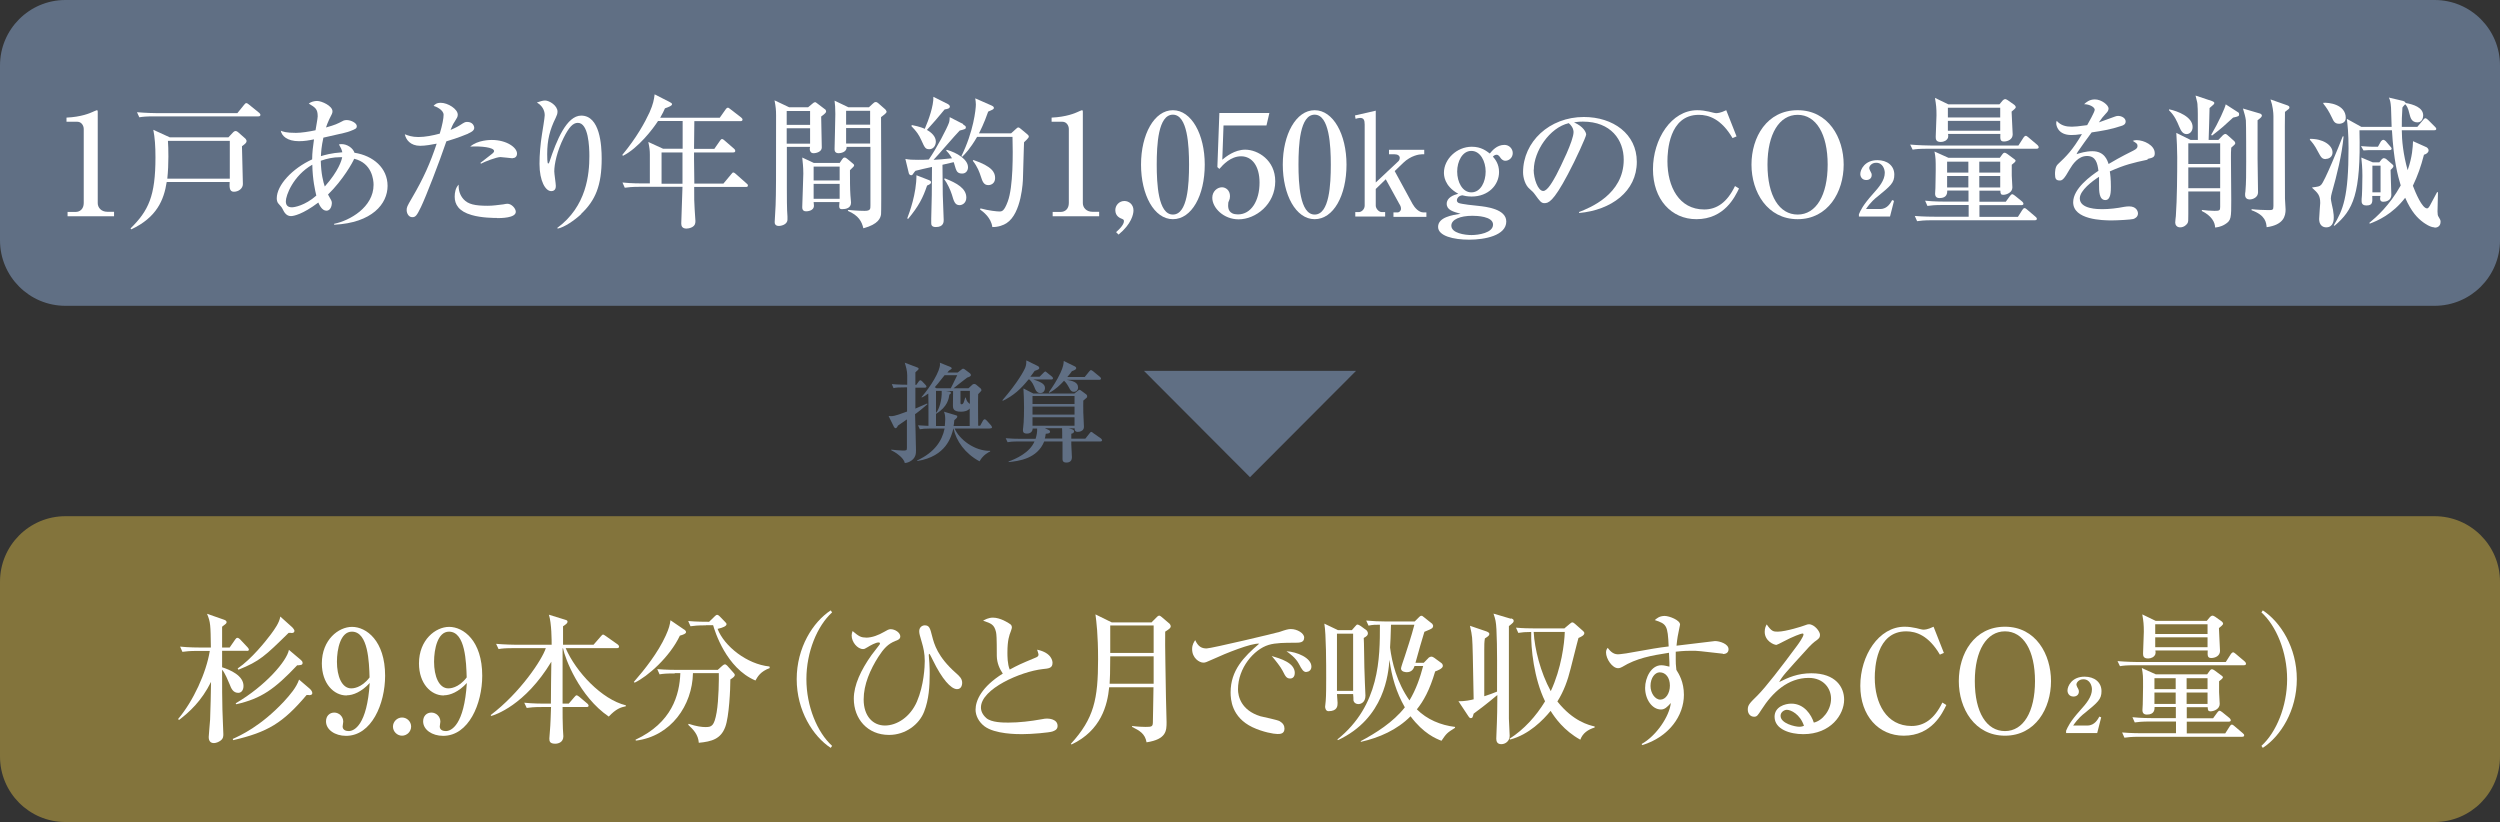<svg width="368" height="121" viewBox="0 0 368 121" fill="none" xmlns="http://www.w3.org/2000/svg">
<rect x="0" y="0" width="368" height="121" fill="#333333" stroke="none"/>
<g clip-path="url(#clip0_548_437)">
<path d="M199.611 54.59L184 70.245L168.389 54.59" fill="#606F84"/>
<path d="M134.698 60.897C134.72 61.85 134.834 65.503 134.834 66.274C134.834 66.728 134.834 67.499 133.859 67.976C133.565 68.112 133.316 68.157 133.18 68.157C133.066 67.363 131.662 66.478 131.186 66.274V66.183C131.548 66.229 132.455 66.32 132.862 66.32C133.429 66.32 133.497 66.32 133.497 65.934V61.736C133.293 61.873 132.364 62.508 132.183 62.644C132.047 62.916 131.956 63.03 131.82 63.03C131.73 63.03 131.639 62.916 131.594 62.848L130.801 61.237C130.959 61.237 131.05 61.26 131.208 61.26C131.73 61.26 132.772 60.852 133.52 60.579V57.017H133.248C132.273 57.017 131.911 57.04 131.526 57.131L131.276 56.541C132.296 56.632 133.497 56.632 133.542 56.632V55.225C133.542 54.59 133.361 53.977 133.18 53.387L134.97 54.068C135.106 54.113 135.219 54.158 135.219 54.272C135.219 54.34 135.219 54.385 135.06 54.521C134.924 54.635 134.834 54.703 134.743 54.816C134.743 55.27 134.743 55.406 134.743 56.654H134.879L135.219 56.178C135.219 56.178 135.355 55.974 135.468 55.974C135.581 55.974 135.717 56.11 135.763 56.155L136.216 56.632C136.216 56.632 136.374 56.813 136.374 56.881C136.374 57.04 136.238 57.063 136.125 57.063H134.743V60.148C135.015 60.012 136.216 59.513 136.465 59.4L136.533 59.49C135.672 60.239 135.241 60.579 134.743 60.942L134.698 60.897ZM145.664 63.075H140.521C141.178 64.641 143.421 66.41 145.754 66.365V66.456C145.505 66.569 144.69 66.978 144.191 67.908C142.061 66.773 140.747 64.913 140.362 63.075H140.339C140.045 64.232 139.32 67.182 135.015 67.862V67.772C137.507 66.615 138.663 64.958 139.048 63.075H137.122C136.148 63.075 135.785 63.12 135.4 63.189L135.128 62.599C135.377 62.599 135.876 62.667 136.669 62.689C136.669 62.326 136.669 61.283 136.669 60.557C136.669 60.148 136.669 58.31 136.646 57.925C136.17 58.288 135.967 58.379 135.695 58.515L135.649 58.447C137.077 56.813 138.368 54.612 138.368 53.636C138.368 53.546 138.368 53.5 138.346 53.387L139.909 54.022C139.909 54.022 140.09 54.113 140.09 54.204C140.09 54.294 140.045 54.34 139.773 54.499C139.682 54.567 139.637 54.59 139.456 54.839H140.974L141.518 54.408C141.699 54.272 141.699 54.272 141.767 54.272C141.88 54.272 142.039 54.385 142.061 54.408L142.809 54.975C142.809 54.975 142.922 55.134 142.922 55.179C142.922 55.406 142.673 55.474 142.356 55.588C142.039 55.815 140.657 56.926 140.362 57.153H142.56L143.149 56.609C143.149 56.609 143.285 56.518 143.421 56.518C143.511 56.518 143.602 56.563 143.67 56.609L144.35 57.176C144.35 57.176 144.463 57.312 144.463 57.426C144.463 57.494 144.463 57.539 144.372 57.607C144.327 57.698 144.033 57.947 143.987 58.016C143.942 59.309 143.987 61.373 143.987 62.667H144.282L144.69 61.918C144.69 61.918 144.826 61.714 144.939 61.714C145.052 61.714 145.188 61.85 145.233 61.895L145.868 62.599C145.868 62.599 146.026 62.825 146.026 62.871C146.026 63.03 145.89 63.052 145.777 63.052L145.664 63.075ZM139.048 55.225C138.074 56.45 137.847 56.745 137.598 56.995L137.847 57.153H139.954C140.067 56.972 140.135 56.79 140.906 55.225H139.025H139.048ZM142.764 60.103C142.469 60.511 141.88 60.602 141.45 60.602C140.317 60.602 140.271 60.103 140.271 59.694C140.271 59.331 140.294 58.038 140.294 57.562H139.229L139.796 57.653C139.796 57.653 139.977 57.721 139.977 57.811C139.977 57.947 139.864 58.016 139.75 58.084C139.66 58.673 139.501 59.876 137.779 60.92V62.712H139.071C139.071 62.576 139.139 62.213 139.139 61.736C139.139 61.078 139.048 60.874 138.957 60.602L140.702 61.124C140.86 61.169 140.906 61.192 140.906 61.305C140.906 61.419 140.906 61.487 140.475 61.85C140.453 62.258 140.407 62.44 140.362 62.712H142.741V60.126L142.764 60.103ZM137.779 57.539V60.784C138.232 60.307 138.685 58.832 138.617 57.539H137.779ZM142.764 57.539H141.382C141.382 58.038 141.382 58.832 141.382 59.331C141.382 59.422 141.404 59.513 141.54 59.513C141.586 59.513 141.721 59.513 141.835 59.286C141.88 59.195 142.016 58.764 142.084 58.515H142.152C142.311 59.082 142.401 59.15 142.764 59.468V57.539Z" fill="#606F84"/>
<path d="M153.027 55.452L153.594 54.884C153.594 54.884 153.798 54.68 153.843 54.68C153.934 54.68 154.002 54.748 154.138 54.862L154.84 55.429C154.84 55.429 154.999 55.565 154.999 55.678C154.999 55.837 154.863 55.86 154.749 55.86H152.099C153.503 56.291 153.82 56.654 153.82 57.131C153.82 57.267 153.752 57.857 153.141 57.857C152.597 57.857 152.416 57.403 152.212 56.858C152.144 56.722 151.94 56.223 151.532 55.86H151.396C150.218 57.312 149.198 58.22 147.635 58.991L147.544 58.923C149.81 56.314 150.762 54.544 150.943 54.045C151.079 53.659 151.079 53.296 151.079 53.047L152.824 53.909C152.824 53.909 152.982 54.045 152.982 54.158C152.982 54.34 152.846 54.408 152.302 54.59C152.008 55.021 151.872 55.179 151.668 55.452H152.982H153.027ZM159.847 58.016C160.006 58.129 160.029 58.265 160.029 58.31C160.029 58.401 160.029 58.492 159.938 58.56C159.87 58.628 159.53 58.923 159.462 58.968C159.462 59.4 159.439 59.989 159.462 60.715C159.462 61.033 159.553 62.667 159.553 62.758C159.553 63.007 159.53 63.189 159.304 63.37C159.032 63.574 158.669 63.574 158.624 63.574C158.375 63.574 158.148 63.438 158.193 63.052H157.332L157.808 63.189C157.808 63.189 158.103 63.279 158.103 63.483C158.103 63.71 157.921 63.801 157.695 63.847V64.573H159.757L160.391 63.779C160.527 63.597 160.572 63.574 160.64 63.574C160.708 63.574 160.799 63.642 160.935 63.756L162.068 64.55C162.068 64.55 162.226 64.709 162.226 64.799C162.226 64.958 162.068 64.981 161.977 64.981H157.695C157.695 65.14 157.695 65.14 157.695 65.412C157.695 65.684 157.785 67.023 157.785 67.318C157.785 68.067 157.151 68.089 156.97 68.089C156.403 68.089 156.403 67.726 156.403 67.522C156.403 67.159 156.403 65.367 156.403 64.981H153.707C152.688 67.522 149.991 67.862 148.473 68.021V67.931C149.47 67.567 151.555 66.683 152.28 64.981H150.037C148.904 64.981 148.609 65.049 148.315 65.094L148.043 64.504C148.791 64.573 149.561 64.595 150.331 64.595H152.438C152.597 64.073 152.688 63.642 152.665 63.075H152.008C152.008 63.393 151.804 63.824 151.17 63.824C150.83 63.824 150.58 63.733 150.58 63.347C150.58 63.234 150.58 63.098 150.603 63.03C150.739 62.168 150.739 60.126 150.739 59.989C150.739 59.241 150.694 57.584 150.648 57.176L152.099 57.925H158.148L158.669 57.516C158.805 57.426 158.805 57.38 158.896 57.38C158.964 57.38 158.986 57.38 159.168 57.516L159.87 58.038L159.847 58.016ZM151.985 59.468H158.171V58.288H151.985V59.468ZM158.171 59.853H151.985V61.033H158.171V59.853ZM158.171 61.419H151.985V62.667H158.171V61.419ZM153.843 63.052L154.342 63.279C154.342 63.279 154.568 63.37 154.568 63.529C154.568 63.801 154.274 63.824 153.934 63.847C153.888 64.21 153.843 64.391 153.798 64.55H156.358C156.358 63.597 156.358 63.461 156.335 63.03H153.843V63.052ZM156.925 55.883C157.876 56.064 158.692 56.246 158.692 57.04C158.692 57.403 158.42 57.675 158.08 57.675C157.672 57.675 157.514 57.358 157.378 57.085C157.287 56.926 157.015 56.382 156.63 56.042C156.086 56.632 155.384 57.335 154.432 57.834L154.387 57.743C154.953 56.949 155.633 55.905 156.109 54.862C156.517 53.977 156.562 53.546 156.585 53.137L158.261 53.954C158.261 53.954 158.42 54.068 158.42 54.181C158.42 54.363 158.239 54.476 157.785 54.635C157.627 54.862 157.446 55.111 157.106 55.497H159.666L160.346 54.657C160.482 54.499 160.527 54.476 160.595 54.476C160.663 54.476 160.754 54.544 160.89 54.635L161.909 55.474C161.909 55.474 162.068 55.611 162.068 55.724C162.068 55.883 161.909 55.905 161.818 55.905H156.947L156.925 55.883Z" fill="#606F84"/>
<path d="M358.371 0H9.629C4.311 0 0 4.317 0 9.643V35.372C0 40.698 4.311 45.015 9.629 45.015H358.371C363.689 45.015 368 40.698 368 35.372V9.643C368 4.317 363.689 0 358.371 0Z" fill="#606F84"/>
<path d="M358.371 75.985H9.629C4.311 75.985 0 80.302 0 85.628V111.357C0 116.683 4.311 121 9.629 121H358.371C363.689 121 368 116.683 368 111.357V85.628C368 80.302 363.689 75.985 358.371 75.985Z" fill="#83743C"/>
<path d="M9.924 31.197H11.125C11.782 31.197 12.326 30.743 12.326 29.881V18.991C12.326 18.491 11.986 17.924 11.397 17.924H9.788V17.311C11.963 17.221 13.3 16.631 13.594 16.495C13.685 16.449 14.206 16.222 14.252 16.222C14.365 16.222 14.387 16.313 14.387 16.427V29.904C14.387 30.539 14.886 31.174 15.792 31.174H16.789V31.832H9.947V31.174L9.924 31.197Z" fill="white"/>
<path d="M35.617 21.532C35.617 21.849 35.753 26.569 35.753 27.09C35.753 27.748 35.119 28.225 34.416 28.225C33.714 28.225 33.782 27.431 33.805 26.795H24.538C24.13 29.427 23.088 31.991 19.327 33.761L19.213 33.625C21.864 31.016 22.884 28.86 22.884 23.165C22.884 21.486 22.793 20.261 22.567 19.104L24.991 20.216H33.623L34.326 19.467C34.326 19.467 34.507 19.285 34.666 19.285C34.824 19.285 34.915 19.376 35.006 19.422L36.116 20.397C36.116 20.397 36.297 20.601 36.297 20.76C36.297 20.987 36.138 21.146 35.64 21.509L35.617 21.532ZM38.064 17.13H22.771C21.502 17.13 21.049 17.175 20.505 17.266L20.165 16.517C21.411 16.631 22.907 16.654 23.133 16.654H34.938L35.934 15.428C36.048 15.315 36.116 15.179 36.252 15.179C36.388 15.179 36.524 15.292 36.637 15.383L38.178 16.631C38.178 16.631 38.336 16.79 38.336 16.903C38.336 17.085 38.178 17.13 38.019 17.13H38.064ZM33.827 20.738H24.719C24.765 21.395 24.787 22.031 24.787 23.052C24.787 24.073 24.742 25.207 24.628 26.296H33.827V20.738Z" fill="white"/>
<path d="M49.189 33.103V32.944C51.455 32.49 54.989 30.516 54.989 27.204C54.989 26.478 54.763 24.005 52.135 23.369C51.953 23.846 50.503 26.478 48.283 28.633C48.781 29.518 48.849 29.586 48.849 29.904C48.849 30.199 48.691 31.016 48.056 31.016C47.399 31.016 47.014 30.176 46.855 29.813C44.544 31.56 43.208 31.81 42.822 31.81C42.143 31.81 41.825 31.22 41.644 30.857C41.463 30.494 41.44 30.471 40.987 29.972C40.806 29.79 40.738 29.45 40.738 29.201C40.738 27.249 43.026 24.799 45.949 23.46C45.949 22.507 46.085 21.441 46.221 20.511C45.451 20.669 44.816 20.783 44.001 20.783C42.256 20.783 41.463 19.989 41.327 19.24C41.667 19.376 42.075 19.558 43.57 19.558C44.34 19.558 45.519 19.376 46.447 19.172C46.493 18.832 46.765 17.425 46.765 17.13C46.765 16.041 46.425 15.837 45.451 15.247C45.79 14.975 46.289 14.861 46.674 14.861C47.354 14.861 48.94 15.587 48.94 16.381C48.94 16.654 48.872 16.767 48.464 17.561C48.26 17.97 48.056 18.559 47.988 18.764C49.37 18.378 49.665 18.219 50.413 17.833C50.548 17.743 50.752 17.674 51.047 17.674C51.659 17.674 52.52 18.106 52.52 18.559C52.52 18.922 52.338 18.991 51.523 19.308C51.115 19.467 50.752 19.558 47.603 20.261C47.309 21.6 47.263 22.439 47.24 22.984C47.784 22.825 48.713 22.53 50.39 22.416C50.299 21.985 50.141 21.69 49.891 21.259C50.095 21.214 50.209 21.214 50.299 21.214C51.092 21.214 51.953 21.781 52.18 22.485C54.944 22.916 57.051 24.731 57.051 27.363C57.051 29.995 54.785 32.808 49.189 33.08V33.103ZM45.949 24.254C43.139 25.888 42.075 28.769 42.075 29.632C42.075 30.267 42.414 30.516 42.981 30.516C43.321 30.516 44.884 30.267 46.561 28.792C46.38 28.021 46.017 26.478 45.972 24.254H45.949ZM50.027 23.142C49.076 23.142 48.169 23.324 47.218 23.664C47.263 25.57 47.58 26.796 47.807 27.453C49.846 25.162 50.299 23.574 50.367 23.142H50.027Z" fill="white"/>
<path d="M68.924 19.671C67.338 20.329 66.295 20.624 65.706 20.805C64.619 24.005 62.715 28.905 61.968 30.471C61.333 31.787 61.152 31.968 60.676 31.968C60.155 31.968 59.861 31.401 59.861 30.925C59.861 30.516 59.929 30.358 60.608 29.2C62.376 26.183 63.327 24.005 64.279 21.146C63.599 21.282 62.602 21.463 61.855 21.463C60.404 21.463 59.747 20.556 59.589 19.762C60.042 19.943 60.631 20.17 61.583 20.17C62.602 20.17 63.712 19.943 64.732 19.671C65.117 18.401 65.298 17.402 65.298 16.903C65.298 16.154 64.12 15.655 63.826 15.587C64.007 15.383 64.234 15.133 64.891 15.133C65.91 15.133 67.383 16.041 67.383 16.88C67.383 17.198 67.27 17.357 66.93 17.901C66.658 18.287 66.477 18.741 66.318 19.127C66.522 19.036 67.156 18.786 67.677 18.446C68.38 17.992 68.47 17.947 68.765 17.947C69.581 17.947 69.807 18.537 69.807 18.832C69.807 19.263 69.241 19.512 68.924 19.648V19.671ZM73.138 32.082C72.753 32.082 70.872 32.082 69.422 31.651C67.519 31.106 66.93 30.085 66.93 28.951C66.93 28.338 67.066 27.612 67.519 27.181C67.474 27.975 67.7 28.747 68.244 29.337C68.901 30.063 69.898 30.29 71.801 30.29C72.549 30.29 73.296 30.176 74.067 30.085C74.452 30.017 74.543 29.994 74.701 29.994C75.29 29.994 75.925 30.675 75.925 31.174C75.925 32.105 73.704 32.105 73.16 32.105L73.138 32.082ZM75.449 23.301C75.29 23.301 73.931 23.12 73.659 23.12C73.093 23.12 71.325 23.8 70.804 24.095L70.713 23.982C70.849 23.869 71.892 23.052 72.458 22.621C72.662 22.462 72.73 22.326 72.73 22.235C72.73 21.69 70.804 21.486 69.218 21.577C70.328 20.601 72.163 20.601 72.39 20.601C74.611 20.601 76.106 21.736 76.106 22.598C76.106 23.074 75.789 23.279 75.449 23.279V23.301Z" fill="white"/>
<path d="M85.577 31.492C84.512 32.49 83.039 33.466 82.11 33.648L82.019 33.557C86.37 30.38 86.755 25.593 86.755 22.984C86.755 21.554 86.619 18.083 85.055 18.083C84.331 18.083 83.741 18.741 82.971 20.284C81.997 22.235 81.589 24.163 81.589 25.23C81.589 25.57 81.816 27.022 81.816 27.34C81.816 27.544 81.816 28.134 81.136 28.134C80.297 28.134 79.414 26.659 79.414 24.118C79.414 22.779 79.55 21.191 79.776 19.785C79.844 19.353 80.184 17.311 80.184 16.948C80.184 16.721 80.139 15.723 79.029 15.088C79.436 14.952 79.89 14.793 80.23 14.793C80.864 14.793 82.065 15.542 82.065 16.427C82.065 16.744 81.974 16.971 81.793 17.357C80.932 19.104 80.547 20.601 80.547 22.711C80.547 22.961 80.547 24.073 80.683 24.073C80.796 24.073 80.819 23.937 80.864 23.869C81.929 20.624 83.424 17.017 85.554 17.017C88.318 17.017 88.567 21.373 88.567 23.347C88.567 27.317 87.638 29.518 85.531 31.492H85.577Z" fill="white"/>
<path d="M105.13 21.94L105.968 20.738C106.15 20.465 106.24 20.465 106.285 20.465C106.399 20.465 106.58 20.601 106.671 20.692L108.03 21.872C108.189 22.008 108.234 22.122 108.234 22.212C108.234 22.416 108.053 22.439 107.917 22.439H102.162C102.162 22.87 102.162 23.143 102.162 23.392C102.162 23.982 102.207 26.523 102.207 27.022H106.489L107.622 25.661C107.826 25.389 107.871 25.389 107.939 25.389C108.075 25.389 108.257 25.548 108.325 25.616L109.888 27C110.024 27.113 110.092 27.159 110.092 27.317C110.092 27.499 109.933 27.521 109.775 27.521H102.184C102.184 29.337 102.184 29.745 102.252 30.766C102.252 31.038 102.366 32.264 102.366 32.513C102.366 32.785 102.366 33.171 101.867 33.443C101.55 33.602 101.233 33.648 101.052 33.648C100.395 33.648 100.281 33.239 100.281 32.899C100.281 32.037 100.463 28.27 100.463 27.499H94.232C92.963 27.499 92.51 27.567 91.966 27.635L91.626 26.864C92.895 27 94.368 27 94.594 27H95.659C95.659 26.478 95.659 23.528 95.659 22.802C95.659 22.144 95.614 21.781 95.433 20.896L97.608 21.895H100.485V17.811H96.86C96.158 18.922 93.937 21.827 91.694 22.938L91.603 22.802C93.711 20.261 94.934 18.015 95.614 16.54C96.158 15.315 96.271 14.634 96.362 13.886L98.582 15.02C98.786 15.133 98.922 15.201 98.922 15.338C98.922 15.565 98.514 15.723 97.88 15.95C97.721 16.359 97.54 16.676 97.177 17.334H105.946L106.807 16.109C106.92 15.973 106.988 15.859 107.124 15.859C107.237 15.859 107.26 15.859 107.509 16.064L109.095 17.289C109.231 17.402 109.299 17.493 109.299 17.607C109.299 17.811 109.118 17.833 108.982 17.833H102.207C102.207 19.149 102.162 20.919 102.162 21.917H105.13V21.94ZM100.463 27.045C100.463 26.387 100.463 23.165 100.463 22.439H97.381V27.045H100.463Z" fill="white"/>
<path d="M121.488 16.109C121.488 16.109 121.602 16.245 121.602 16.427C121.602 16.653 120.967 17.084 120.877 17.153C120.877 17.811 120.967 20.987 120.967 21.713C120.967 22.326 120.197 22.553 119.744 22.553C119.359 22.553 119.2 22.235 119.2 21.985C119.2 21.849 119.2 21.758 119.245 21.622H115.824C115.824 23.619 115.824 25.956 115.824 27.635C115.824 28.61 115.824 30.97 115.915 31.878C115.915 32.105 115.915 32.263 115.915 32.309C115.915 33.126 114.85 33.262 114.669 33.262C114.034 33.262 114.034 32.831 114.034 32.672C114.034 32.309 114.17 30.607 114.17 30.199C114.238 28.179 114.238 27.045 114.238 16.971C114.238 16.177 114.193 15.746 114.012 14.77L116.164 15.791H118.951L119.631 15.224C119.767 15.088 119.88 15.043 119.993 15.043C120.084 15.043 120.174 15.133 120.242 15.179L121.466 16.109H121.488ZM115.802 18.378H119.245V16.336H115.802V18.378ZM115.802 21.146H119.245V18.877H115.802V21.146ZM123.573 24.027L123.958 23.46C124.071 23.301 124.139 23.188 124.343 23.188C124.479 23.188 124.638 23.324 124.728 23.392L125.544 24.073C125.68 24.186 125.725 24.232 125.725 24.345C125.725 24.481 125.589 24.595 125.114 25.048C125.114 26.364 125.114 27.816 125.182 28.747C125.182 28.905 125.272 29.677 125.272 29.813C125.272 30.652 124.502 30.789 123.935 30.789C123.618 30.789 123.528 30.652 123.528 30.312C123.528 30.199 123.573 29.881 123.573 29.745H119.767C119.767 29.904 119.812 30.131 119.812 30.267C119.812 31.106 118.724 31.106 118.656 31.106C118.09 31.106 118.09 30.652 118.09 30.471C118.09 29.972 118.248 26.342 118.248 25.57C118.248 24.504 118.158 23.937 118.09 23.188L119.789 23.982H123.573V24.027ZM119.767 24.526V26.569H123.596V24.526H119.767ZM119.767 27.068V29.268H123.596V27.068H119.767ZM127.878 15.814L128.467 15.269C128.648 15.088 128.761 15.02 128.92 15.02C129.056 15.02 129.124 15.088 129.237 15.156L130.325 16.109C130.325 16.109 130.506 16.336 130.506 16.449C130.506 16.563 130.393 16.676 130.212 16.835C129.985 17.017 129.872 17.107 129.69 17.243C129.69 18.537 129.758 30.993 129.69 31.537C129.622 32.059 129.328 33.012 127.085 33.602C126.858 32.626 126.405 31.719 124.796 31.038L124.864 30.902C126.269 31.038 127.085 31.038 127.266 31.038C128.127 31.038 128.127 30.766 128.127 30.244V21.622H124.615C124.683 22.416 123.709 22.553 123.46 22.553C122.848 22.553 122.848 22.122 122.848 21.917C122.848 21.69 122.961 17.606 122.961 16.79C122.961 15.814 122.916 15.383 122.848 14.816L124.887 15.791H127.923L127.878 15.814ZM124.547 16.313V18.355H128.082V16.313H124.547ZM124.547 18.854V21.123H128.082V18.854H124.547Z" fill="white"/>
<path d="M141.789 18.355C142.084 18.491 142.175 18.605 142.175 18.741C142.175 18.991 142.061 19.013 141.268 19.217C140.611 19.875 138.006 22.938 137.417 23.528C137.598 23.528 139.207 23.415 140.135 23.301C139.75 22.643 139.524 22.416 139.274 22.167L139.365 22.053C140.838 22.462 142.492 23.46 142.492 24.617C142.492 25.094 142.197 25.548 141.631 25.548C140.951 25.548 140.815 25.185 140.679 24.822C140.634 24.685 140.43 24.005 140.385 23.869L138.731 24.254C138.731 24.935 138.776 28.588 138.776 28.679C138.821 29.904 138.912 32.196 138.912 32.377C138.912 32.649 138.912 33.421 137.756 33.421C137.077 33.421 137.077 33.035 137.077 32.785C137.077 32.604 137.077 32.377 137.077 32.15C137.167 29.087 137.167 28.633 137.19 24.572C136.76 24.663 134.97 25.071 134.766 25.139C134.652 25.253 134.562 25.366 134.471 25.502C134.358 25.661 134.313 25.797 134.131 25.797C133.882 25.797 133.769 25.57 133.746 25.366L133.27 23.392C133.859 23.506 134.245 23.528 135.128 23.528C135.672 23.528 136.216 23.528 136.714 23.483C137.87 21.849 139.41 18.854 139.682 18.083C139.773 17.811 139.796 17.516 139.796 17.244L141.789 18.265V18.355ZM133.542 32.15C133.882 31.265 134.902 28.52 134.902 25.797L136.714 26.501C136.895 26.569 137.054 26.659 137.054 26.841C137.054 27.045 136.827 27.159 136.465 27.317C135.853 29.133 135.219 30.358 133.678 32.218L133.542 32.15ZM134.199 18.401C135.468 18.65 136.057 18.922 136.125 18.968C136.692 17.675 137.439 15.565 137.394 14.248L139.524 15.315C139.524 15.315 139.818 15.474 139.818 15.678C139.818 15.973 139.478 16.041 139.048 16.109C137.824 17.584 137.688 17.743 136.442 19.127C137.099 19.49 137.756 20.08 137.756 20.851C137.756 21.328 137.462 21.963 136.805 21.963C136.216 21.963 136.125 21.759 135.604 20.601C135.264 19.853 134.947 19.376 134.154 18.559L134.222 18.423L134.199 18.401ZM139.071 26.251C140.883 26.954 142.243 27.748 142.243 29.087C142.243 29.881 141.653 30.199 141.246 30.199C140.566 30.199 140.407 29.632 140.113 28.633C139.909 27.975 139.433 26.954 138.98 26.364L139.071 26.251ZM148.836 19.626L149.561 18.968C149.697 18.832 149.787 18.764 149.901 18.764C150.014 18.764 150.059 18.809 150.263 18.968L151.215 19.762C151.328 19.875 151.441 19.944 151.441 20.125C151.441 20.306 150.875 20.806 150.739 20.942C150.739 21.259 150.694 21.759 150.58 26.228C150.58 26.614 150.399 31.424 148.156 32.853C147.748 33.126 146.955 33.443 146.072 33.421C145.89 32.037 144.735 31.174 144.259 30.834L144.327 30.675C145.573 31.016 146.774 31.129 147.091 31.129C147.476 31.129 147.794 31.129 148.337 29.677C149.153 27.522 149.108 22.553 149.04 20.148H143.829C142.786 21.94 142.039 22.689 141.631 23.075L141.518 22.984C143.307 19.376 143.647 16.064 143.647 15.383C143.647 15.088 143.602 14.793 143.557 14.475L145.981 15.542C146.208 15.655 146.298 15.746 146.298 15.882C146.298 16.064 146.208 16.109 145.46 16.427C144.848 18.196 144.259 19.331 144.1 19.626H148.859H148.836ZM143.285 23.551C146.072 24.504 146.48 25.389 146.48 26.206C146.48 26.954 145.936 27.249 145.483 27.249C144.826 27.249 144.622 26.75 144.372 25.956C144.191 25.389 143.897 24.549 143.194 23.664L143.285 23.551Z" fill="white"/>
<path d="M154.931 31.197H156.132C156.789 31.197 157.332 30.743 157.332 29.881V18.991C157.332 18.491 156.992 17.924 156.403 17.924H154.795V17.311C156.97 17.221 158.307 16.631 158.601 16.495C158.692 16.449 159.213 16.222 159.258 16.222C159.372 16.222 159.394 16.313 159.394 16.427V29.904C159.394 30.539 159.893 31.174 160.799 31.174H161.796V31.832H154.953V31.174L154.931 31.197Z" fill="white"/>
<path d="M164.288 34.169C165.398 33.216 165.444 32.695 165.444 32.536C165.444 32.331 165.308 32.286 165.217 32.241C164.855 32.105 164.175 31.832 164.175 30.925C164.175 30.199 164.764 29.586 165.512 29.586C166.169 29.586 166.848 30.085 166.848 30.97C166.848 31.537 166.554 32.967 164.651 34.532L164.288 34.169Z" fill="white"/>
<path d="M177.339 24.232C177.339 28.792 175.413 32.264 172.649 32.264C169.885 32.264 167.959 28.679 167.959 24.232C167.959 19.785 169.907 16.222 172.649 16.222C175.39 16.222 177.339 19.785 177.339 24.232ZM170.27 24.232C170.27 27.022 170.474 31.583 172.649 31.583C174.824 31.583 175.028 27.159 175.028 24.232C175.028 21.486 174.824 16.88 172.649 16.88C170.474 16.88 170.27 21.327 170.27 24.232Z" fill="white"/>
<path d="M180.103 18.446L179.922 23.506C180.42 23.097 181.712 22.031 183.298 22.031C185.133 22.031 187.716 23.551 187.716 26.682C187.716 30.085 184.838 32.286 182.323 32.286C180.103 32.286 178.449 30.584 178.449 29.11C178.449 28.157 179.197 27.567 179.876 27.567C180.397 27.567 181.055 27.975 181.055 28.883C181.055 29.155 181.009 29.337 180.896 29.586C180.805 29.768 180.783 29.836 180.783 30.244C180.783 30.698 180.873 31.56 182.233 31.56C184.159 31.56 185.405 29.564 185.405 26.886C185.405 24.459 184.317 23.006 182.686 23.006C181.168 23.006 180.035 24.232 179.491 24.867L179.197 24.595L179.491 16.631H186.855L186.424 18.469H180.103V18.446Z" fill="white"/>
<path d="M198.206 24.232C198.206 28.792 196.28 32.264 193.516 32.264C190.752 32.264 188.826 28.679 188.826 24.232C188.826 19.785 190.775 16.222 193.516 16.222C196.258 16.222 198.206 19.785 198.206 24.232ZM191.137 24.232C191.137 27.022 191.341 31.583 193.516 31.583C195.691 31.583 195.895 27.159 195.895 24.232C195.895 21.486 195.691 16.88 193.516 16.88C191.341 16.88 191.137 21.327 191.137 24.232Z" fill="white"/>
<path d="M202.511 27.748V30.267C202.511 30.698 202.964 31.22 203.395 31.22H203.893V31.878H199.498V31.22H200.019C200.404 31.22 200.88 30.811 200.88 30.267V18.332C200.88 17.675 200.744 17.357 200.2 17.357C200.019 17.357 199.747 17.425 199.543 17.493L199.452 16.994L202.511 16.291V26.864L205.842 23.733C206 23.596 206.046 23.347 206.046 23.256C206.046 22.893 205.706 22.712 205.298 22.712H204.46V22.053H209.648V22.712H209.286C208.946 22.712 207.7 22.87 206.544 23.982L205.298 25.185L207.926 30.017C208.243 30.584 208.855 31.265 209.512 31.265H209.965V31.923H205.117V31.265H205.774C205.91 31.265 206.227 31.084 206.227 30.721C206.227 30.448 206.114 30.221 205.978 30.017L203.984 26.387L202.488 27.839L202.511 27.748Z" fill="white"/>
<path d="M214.451 29.473C214.451 29.654 214.542 29.79 214.723 29.881C215.086 30.04 217.08 30.267 217.669 30.312C218.688 30.426 221.724 30.743 221.724 32.604C221.724 34.669 218.575 35.281 216.264 35.281C213.953 35.281 211.687 34.736 211.687 33.398C211.687 31.968 213.794 31.651 214.995 31.469C213.862 31.152 212.956 30.902 212.956 29.995C212.956 29.087 213.953 28.701 214.655 28.52C212.548 27.363 212.548 25.752 212.548 25.411C212.548 23.46 214.406 21.6 216.649 21.6C218.054 21.6 218.802 22.235 219.3 22.598C219.64 22.19 220.32 21.327 221.453 21.327C222.155 21.327 222.676 21.895 222.676 22.53C222.676 23.233 222.11 23.664 221.588 23.664C221.203 23.664 220.954 23.369 220.841 23.188C220.728 23.029 220.569 22.779 220.297 22.779C220.252 22.779 220.002 22.779 219.753 23.052C220.093 23.438 220.66 24.141 220.66 25.321C220.66 27.227 219.096 28.928 216.627 28.928C215.969 28.928 215.516 28.815 215.244 28.747C214.61 28.837 214.451 29.291 214.451 29.495V29.473ZM216.74 31.764C214.927 31.764 213.636 32.309 213.636 33.216C213.636 34.328 215.63 34.6 216.604 34.6C217.623 34.6 219.776 34.283 219.776 33.058C219.776 31.832 217.352 31.764 216.74 31.764ZM214.497 25.253C214.497 26.795 215.267 28.316 216.581 28.316C217.963 28.316 218.688 26.75 218.688 25.253C218.688 23.755 217.918 22.212 216.581 22.212C215.244 22.212 214.497 23.778 214.497 25.253Z" fill="white"/>
<path d="M232.464 31.197C233.982 30.607 239.012 28.633 239.012 23.506C239.012 20.601 237.131 17.901 233.008 17.901C232.373 17.901 231.966 17.969 231.694 18.015C233.098 18.627 233.484 19.49 233.484 19.807C233.484 20.102 231.943 23.506 230.787 25.661C228.612 29.768 227.91 29.904 227.321 29.904C226.868 29.904 226.641 29.586 225.984 28.679C225.689 28.27 225.599 28.202 225.146 27.794C224.511 27.272 224.194 26.16 224.194 25.366C224.194 20.874 228.068 17.221 233.144 17.221C237.426 17.221 240.938 19.694 240.938 23.823C240.938 28.179 237.177 30.925 232.441 31.356V31.22L232.464 31.197ZM225.757 24.98C225.757 26.319 226.392 28.111 227.162 28.111C227.819 28.111 228.635 26.569 229.088 25.752C229.745 24.481 231.626 20.692 231.626 19.444C231.626 19.308 231.626 18.741 230.923 18.128C228.091 18.786 225.78 22.28 225.78 24.98H225.757Z" fill="white"/>
<path d="M255.031 20.329C253.377 17.516 251.541 16.903 250.069 16.903C245.651 16.903 245.447 22.348 245.447 23.732C245.447 27.476 247.146 30.834 250.862 30.834C252.674 30.834 254.215 29.836 255.393 27.385L255.982 27.748C255.393 28.951 253.852 32.264 249.706 32.264C246.013 32.264 243.317 29.337 243.317 24.912C243.317 20.488 246.013 16.222 249.842 16.222C250.454 16.222 251.02 16.313 251.541 16.427C252.199 16.585 252.402 16.654 252.629 16.654C252.765 16.654 253.218 16.654 254.102 16.222L255.62 20.079L255.031 20.329Z" fill="white"/>
<path d="M271.389 24.232C271.389 28.27 269.078 32.264 264.615 32.264C260.151 32.264 257.818 28.27 257.818 24.232C257.818 20.193 260.083 16.222 264.615 16.222C269.146 16.222 271.389 20.284 271.389 24.232ZM260.174 24.232C260.174 28.86 261.918 31.583 264.615 31.583C267.311 31.583 269.033 28.769 269.033 24.232C269.033 19.694 267.311 16.903 264.615 16.903C261.918 16.903 260.174 19.716 260.174 24.232Z" fill="white"/>
<path d="M278.232 31.878H273.632V31.538C273.882 30.97 274.176 30.244 275.694 28.543C276.6 27.544 277.439 26.546 277.439 25.434C277.439 24.958 277.167 23.959 276.17 23.959C275.513 23.959 275.15 24.436 275.15 24.754C275.15 24.867 275.241 25.026 275.286 25.139C275.49 25.48 275.513 25.593 275.513 25.775C275.513 26.206 275.196 26.501 274.72 26.501C274.063 26.501 273.836 25.979 273.836 25.616C273.836 24.958 274.493 23.574 276.351 23.574C277.801 23.574 278.843 24.39 278.843 25.706C278.843 26.909 278.322 27.34 276.351 28.951C276.057 29.178 275.4 29.7 274.675 30.766H276.782C277.847 30.766 278.322 29.813 278.526 29.45L278.798 29.564L278.209 31.878H278.232Z" fill="white"/>
<path d="M297.128 21.395L297.853 20.261C297.853 20.261 298.034 19.989 298.193 19.989C298.306 19.989 298.465 20.125 298.578 20.216L299.892 21.327C299.892 21.327 300.096 21.509 300.096 21.668C300.096 21.849 299.937 21.895 299.756 21.895H283.805C282.514 21.895 282.083 21.94 281.54 22.031L281.177 21.282C282.446 21.395 283.941 21.418 284.168 21.418H297.105L297.128 21.395ZM294.318 23.301L294.749 22.711C294.908 22.507 294.976 22.485 295.089 22.485C295.202 22.485 295.338 22.575 295.451 22.643L296.494 23.415C296.494 23.415 296.697 23.551 296.697 23.664C296.697 23.8 296.448 24.005 296.131 24.254C296.131 24.345 296.131 25.661 296.131 25.842C296.131 26.001 296.222 27.521 296.222 27.59C296.222 28.338 295.361 28.679 294.862 28.679C294.545 28.679 294.454 28.52 294.454 28.066H291.373V29.7H295.247L295.859 28.86C295.972 28.747 296.063 28.588 296.199 28.588C296.312 28.588 296.448 28.701 296.584 28.792L297.649 29.654C297.649 29.654 297.853 29.836 297.853 29.994C297.853 30.176 297.672 30.199 297.513 30.199H291.373V31.923H297.037L297.672 30.925C297.762 30.811 297.853 30.63 298.012 30.63C298.125 30.63 298.306 30.766 298.397 30.857L299.598 31.878C299.756 32.014 299.824 32.082 299.824 32.218C299.824 32.4 299.643 32.422 299.507 32.422H284.463C283.171 32.422 282.718 32.49 282.197 32.558L281.857 31.787C283.126 31.9 284.598 31.9 284.848 31.9H289.787V30.176H285.981C284.712 30.176 284.236 30.244 283.715 30.312L283.375 29.541C284.621 29.677 286.116 29.677 286.343 29.677H289.764V28.043H286.638C286.638 28.452 286.592 29.155 285.505 29.155C285.074 29.155 284.848 28.951 284.848 28.497C284.848 28.384 284.893 27.816 284.893 27.68C284.893 26.909 284.938 26.251 284.938 25.071C284.938 23.46 284.938 23.279 284.757 22.303L286.819 23.233H294.364L294.318 23.301ZM294.318 15.36L294.772 14.816C294.772 14.816 294.975 14.589 295.157 14.589C295.27 14.589 295.429 14.68 295.542 14.748L296.471 15.405C296.471 15.405 296.72 15.587 296.72 15.769C296.72 15.95 296.426 16.154 296.108 16.427C296.108 16.948 296.267 19.308 296.267 19.785C296.267 20.511 295.565 20.828 294.975 20.828C294.386 20.828 294.432 20.42 294.454 19.716H286.751C286.796 19.943 286.796 20.079 286.751 20.261C286.592 20.692 286.116 20.896 285.686 20.896C284.984 20.896 284.938 20.511 284.938 20.148C284.938 19.694 285.052 17.47 285.052 16.971C285.052 15.927 285.006 15.451 284.825 14.407L286.796 15.36H294.364H294.318ZM286.615 23.8V25.411H289.742V23.8H286.615ZM286.615 25.91V27.59H289.742V25.91H286.615ZM286.728 15.859V17.289H294.432V15.859H286.728ZM286.728 17.788V19.24H294.432V17.788H286.728ZM294.432 25.411V23.8H291.35V25.411H294.432ZM294.432 27.59V25.91H291.35V27.59H294.432Z" fill="white"/>
<path d="M316.115 23.506C314.008 23.959 312.807 24.232 310.564 25.23C310.632 25.593 310.722 26.41 310.722 27.499C310.722 28.157 310.722 29.45 309.907 29.45C308.978 29.45 308.978 28.111 308.978 27.204C308.978 26.387 308.978 26.296 308.978 26.024C308.049 26.614 306.146 28.021 306.146 29.201C306.146 30.789 308.864 30.789 309.454 30.789C310.473 30.789 311.651 30.653 312.671 30.448C312.965 30.403 313.169 30.38 313.419 30.38C314.438 30.38 314.71 31.061 314.71 31.424C314.71 31.969 314.189 32.196 314.008 32.241C313.69 32.332 311.697 32.445 310.836 32.445C309.499 32.445 305.171 32.354 305.171 29.768C305.171 27.726 307.845 25.843 308.887 25.139C308.751 24.027 308.502 22.961 307.21 22.961C305.919 22.961 305.103 24.164 304.673 24.89C303.812 26.433 303.54 26.569 303.2 26.569C302.656 26.569 302.498 26.319 302.498 25.638C302.498 25.343 302.498 24.549 302.928 24.164C304.174 22.984 305.035 22.167 306.463 19.739C305.647 19.853 305.33 19.875 304.899 19.875C302.928 19.875 302.679 18.469 302.679 18.174C302.679 18.038 302.679 17.947 302.747 17.788C303.381 18.491 304.129 18.65 304.967 18.65C305.398 18.65 305.874 18.605 307.233 18.423C307.46 18.015 308.343 16.472 308.343 16.154C308.343 15.769 307.573 15.338 306.78 15.338C307.074 15.065 307.55 14.634 308.366 14.634C309.34 14.634 310.382 15.474 310.382 15.973C310.382 16.291 310.179 16.517 309.975 16.722C309.476 17.266 309.431 17.334 308.955 18.015C309.748 17.72 311.153 17.221 311.334 17.153C311.515 17.085 311.651 17.062 311.787 17.062C312.308 17.062 312.897 17.38 312.897 17.879C312.897 18.265 312.603 18.446 312.263 18.537C310.722 19.059 309.295 19.285 307.89 19.49C307.55 19.944 306.032 22.031 305.828 22.371C305.76 22.485 305.692 22.643 305.67 22.689C306.214 22.53 307.007 22.258 308.003 22.258C309.771 22.258 310.201 23.574 310.382 24.141C310.904 23.823 312.195 23.075 314.03 22.167C314.529 21.917 314.642 21.736 314.642 21.486C314.642 21.169 314.529 21.101 313.94 20.738C314.121 20.669 314.28 20.624 314.483 20.624C315.571 20.624 317.18 21.373 317.18 22.553C317.18 23.097 316.976 23.211 316.137 23.392L316.115 23.506Z" fill="white"/>
<path d="M321.87 19.739C321.303 19.739 321.031 19.24 320.782 18.65C320.442 17.833 320.08 16.994 319.287 16.245V16.086C320.578 16.358 322.753 17.198 322.753 18.695C322.753 19.353 322.323 19.739 321.847 19.739H321.87ZM328.44 21.713C328.395 22.189 328.395 22.711 328.395 23.188C328.395 24.095 328.44 28.474 328.44 29.473C328.44 32.082 328.44 32.445 327.534 33.012C326.877 33.42 326.288 33.466 326.061 33.489C326.061 32.717 325.518 31.742 324.113 31.061V30.902C324.589 30.97 325.45 31.038 325.993 31.038C326.718 31.038 326.809 30.97 326.809 30.471V28.179H322.119V31.515C322.119 32.513 322.119 32.626 322.006 32.853C321.892 33.035 321.53 33.466 320.918 33.466C320.397 33.466 320.193 33.08 320.193 32.763C320.193 32.604 320.261 31.968 320.284 31.81C320.465 29.291 320.488 25.684 320.488 23.12C320.488 22.099 320.42 20.488 320.352 19.558L322.459 20.601H323.524C323.524 16.563 323.524 16.109 323.478 15.632C323.478 15.156 323.433 15.065 323.184 14.067L325.631 14.884C325.812 14.952 325.948 15.043 325.948 15.156C325.948 15.315 325.857 15.383 325.246 15.905C325.246 16.563 325.132 19.853 325.11 20.601H326.537L327.194 19.921C327.194 19.921 327.421 19.716 327.557 19.716C327.693 19.716 327.783 19.807 327.874 19.875L328.893 20.783C328.893 20.783 329.029 20.942 329.029 21.078C329.029 21.214 328.961 21.282 328.44 21.736V21.713ZM326.809 21.101H322.119C322.119 21.577 322.119 23.687 322.119 24.141H326.809V21.101ZM326.809 24.64H322.119V27.703H326.809V24.64ZM328.712 17.311C327.307 18.605 327.149 18.764 325.631 19.943L325.472 19.875C326.582 17.992 327.534 15.882 327.625 15.36L329.46 16.54C329.596 16.608 329.596 16.744 329.596 16.835C329.596 17.107 329.505 17.13 328.712 17.311ZM332.315 17.72C332.315 18.627 332.315 22.575 332.315 23.392C332.315 24.163 332.383 27.612 332.383 28.316C332.383 29.019 331.68 29.359 331.137 29.359C330.842 29.359 330.479 29.2 330.479 28.701C330.479 28.61 330.479 28.293 330.525 28.179C330.638 26.954 330.638 25.525 330.638 23.755C330.638 23.256 330.638 18.242 330.593 17.72C330.525 17.198 330.412 16.79 330.162 15.973L332.7 16.721C332.7 16.721 332.949 16.812 332.949 17.017C332.949 17.198 332.745 17.38 332.315 17.697V17.72ZM336.348 16.472C336.302 17.448 336.348 27.09 336.348 29.246C336.348 29.495 336.438 30.63 336.438 30.834C336.438 31.81 336.144 33.103 333.651 33.443C333.584 32.785 333.516 31.696 331.431 30.947V30.789C332.133 30.879 333.425 30.925 333.855 30.925C334.535 30.925 334.648 30.925 334.648 30.335V17.084C334.648 16.608 334.558 15.587 334.218 14.634L336.733 15.519C336.846 15.564 337.005 15.632 337.005 15.814C337.005 15.995 336.937 16.018 336.348 16.472Z" fill="white"/>
<path d="M342.352 23.415C341.785 23.415 341.65 23.143 341.219 22.349C340.698 21.328 340.358 20.965 340.018 20.579V20.443C341.899 20.397 343.349 21.35 343.349 22.439C343.349 23.029 342.896 23.392 342.352 23.392V23.415ZM343.236 28.429C343.168 28.679 343.1 28.974 343.1 29.223C343.1 29.496 343.372 30.653 343.417 30.88C343.53 31.606 343.53 31.787 343.53 32.037C343.53 32.286 343.53 33.466 342.42 33.466C341.831 33.466 341.378 33.058 341.378 32.241C341.378 31.855 341.536 29.995 341.536 29.881C341.536 28.724 341.174 28.407 340.358 27.658V27.59C341.219 27.476 341.446 27.454 341.672 27.204C342.193 26.705 344.3 21.509 344.844 20.08H344.98C344.708 22.916 344.006 25.684 343.236 28.429ZM344.323 18.219C343.666 18.219 343.507 17.834 343.281 17.357C342.782 16.313 342.488 15.882 341.989 15.247V15.133C342.737 15.065 345.297 15.338 345.297 17.357C345.297 18.174 344.436 18.219 344.346 18.219H344.323ZM358.348 33.466C357.736 33.466 356.943 32.899 356.717 32.74C355.856 32.105 354.972 31.22 354.043 29.11C352.14 31.583 349.965 32.49 348.832 32.922L348.764 32.808C349.783 31.969 351.732 30.267 353.386 27.295C352.956 25.888 352.344 23.574 352.095 19.172H347.314C347.54 28.633 346.385 30.902 343.643 33.239L343.53 33.171C344.89 30.902 345.705 29.019 345.705 21.804C345.705 19.603 345.569 18.446 345.456 17.493L347.586 18.673H352.049C352.049 18.242 351.981 16.245 351.959 15.837C351.891 14.975 351.823 14.748 351.641 14.362L353.749 14.861C353.749 14.861 354.111 14.975 354.088 15.156C355.244 15.36 356.694 15.814 356.694 16.994C356.694 17.198 356.603 18.015 355.856 18.015C354.972 18.015 354.813 17.289 354.7 16.858C354.451 15.746 354.224 15.542 354.043 15.338C353.975 15.428 353.658 15.746 353.635 15.837C353.567 16.926 353.522 17.947 353.545 18.673H355.833L356.671 17.675C356.671 17.675 356.853 17.402 357.011 17.402C357.124 17.402 357.26 17.516 357.396 17.629L358.416 18.65C358.416 18.65 358.62 18.832 358.62 18.968C358.62 19.149 358.461 19.172 358.303 19.172H353.545C353.545 20.624 353.749 22.712 354.406 25.049C355.108 23.052 355.153 21.668 355.199 20.783L357.17 21.668C357.17 21.668 357.487 21.827 357.487 22.144C357.487 22.394 357.238 22.666 356.807 22.78C356.354 24.527 355.901 25.82 355.176 27.34C355.561 28.361 356.535 30.675 357.26 30.675C357.396 30.675 357.487 30.585 357.668 30.29C358.144 29.427 358.325 29.064 358.733 28.293H358.869C358.869 28.747 358.801 30.744 358.801 31.129C358.801 31.538 358.846 31.742 358.937 31.878C359.164 32.264 359.254 32.377 359.254 32.649C359.254 33.012 359.073 33.511 358.371 33.511L358.348 33.466ZM351.755 22.099H348.855C348.855 22.099 348.356 22.099 347.903 22.144L347.54 21.509C348.311 21.577 349.058 21.6 349.217 21.6H350.033L350.463 20.828C350.463 20.828 350.667 20.579 350.803 20.579C350.939 20.579 351.098 20.692 351.188 20.783L351.845 21.554C351.845 21.554 352.049 21.759 352.049 21.872C352.049 22.054 351.891 22.099 351.732 22.099H351.755ZM351.891 24.98C351.891 25.343 352.004 28.588 352.004 28.656C352.004 29.609 351.075 29.7 350.803 29.7C350.554 29.7 350.35 29.586 350.35 29.246L350.395 28.838H349.194C349.24 29.768 349.262 30.244 348.333 30.244C347.994 30.244 347.631 30.131 347.631 29.632C347.631 29.518 347.631 29.382 347.631 29.291C347.699 28.974 347.744 26.773 347.744 25.888C347.744 24.617 347.654 23.937 347.586 23.188L349.262 23.891H350.237L350.599 23.438C350.599 23.438 350.78 23.279 350.894 23.279C351.03 23.279 351.166 23.347 351.256 23.415L352.117 24.164C352.117 24.164 352.321 24.323 352.321 24.436C352.321 24.64 352.072 24.822 351.913 25.003L351.891 24.98ZM350.418 24.391H349.217V28.316H350.418V24.391Z" fill="white"/>
<path d="M36.32 95.793H32.694V98.221C33.895 98.606 35.844 99.446 35.844 100.966C35.844 101.624 35.504 101.987 35.074 101.987C34.303 101.987 34.031 101.329 33.805 100.739C33.601 100.262 33.102 99.015 32.694 98.584C32.694 101.125 32.694 102.94 32.74 104.46C32.74 105.027 32.876 107.546 32.876 108.067C32.876 108.34 32.876 108.703 32.491 108.998C32.173 109.247 31.766 109.383 31.471 109.383C30.723 109.383 30.723 108.657 30.723 108.476C30.723 108.249 30.905 106.32 30.927 105.935C30.995 104.074 31.041 102.236 31.063 100.376C29.658 103.212 27.869 104.823 26.351 105.98L26.215 105.844C28.458 103.189 30.361 99.037 30.882 95.815H29.115C27.846 95.815 27.393 95.883 26.849 95.952L26.509 95.18C27.778 95.316 29.251 95.316 29.477 95.316H31.041C30.995 91.981 30.995 91.595 30.474 90.347L32.944 91.21C33.125 91.278 33.352 91.346 33.352 91.595C33.352 91.754 33.261 91.822 32.694 92.253V95.316H33.805L34.62 94.136C34.711 94.023 34.802 93.887 34.938 93.887C35.074 93.887 35.232 94 35.323 94.091L36.433 95.271C36.433 95.271 36.637 95.498 36.637 95.611C36.637 95.793 36.478 95.815 36.32 95.815V95.793ZM45.451 102.304H45.133C41.644 106.434 39.401 107.773 34.326 108.952L34.258 108.771C35.368 108.272 38.382 106.91 41.78 103.28C42.732 102.236 43.615 101.215 44.023 100.036L45.587 101.374C45.745 101.51 45.972 101.783 45.972 102.01C45.972 102.327 45.632 102.327 45.451 102.327V102.304ZM44.069 97.925H43.751C40.421 101.442 38.472 102.826 34.779 103.666L34.688 103.53C39.084 100.966 42.233 97.29 42.528 95.657L44.272 97.131C44.386 97.245 44.544 97.358 44.544 97.585C44.544 97.903 44.204 97.903 44.069 97.903V97.925ZM42.868 93.161H42.483C39.038 96.541 38.223 97.336 35.096 98.584L34.983 98.402C37.045 96.995 39.129 94.363 39.877 93.365C40.443 92.594 41.123 91.663 41.259 90.756L43.026 92.344C43.026 92.344 43.343 92.684 43.343 92.843C43.343 93.183 43.004 93.183 42.868 93.183V93.161Z" fill="white"/>
<path d="M51.002 102.372C49.144 102.372 47.376 100.625 47.376 97.653C47.376 94.182 49.823 92.276 51.817 92.276C53.924 92.276 56.689 94.318 56.689 99.468C56.689 103.598 54.695 108.317 50.934 108.317C49.302 108.317 47.988 107.409 47.988 106.184C47.988 105.413 48.487 104.891 49.212 104.891C49.869 104.891 50.526 105.435 50.526 106.23C50.526 106.343 50.435 106.842 50.435 106.933C50.435 107.5 50.979 107.614 51.342 107.614C52.135 107.614 54.038 106.729 54.423 100.535C53.245 101.828 51.976 102.35 51.047 102.35L51.002 102.372ZM51.795 92.979C50.118 92.979 49.597 95.566 49.597 97.404C49.597 99.559 50.322 101.329 51.704 101.329C51.885 101.329 53.177 101.329 54.4 99.718C54.332 97.517 54.219 92.979 51.795 92.979Z" fill="white"/>
<path d="M60.518 106.956C60.518 107.682 59.906 108.294 59.181 108.294C58.456 108.294 57.844 107.682 57.844 106.956C57.844 106.23 58.456 105.617 59.181 105.617C59.906 105.617 60.518 106.207 60.518 106.956Z" fill="white"/>
<path d="M65.298 102.372C63.441 102.372 61.673 100.625 61.673 97.653C61.673 94.182 64.12 92.276 66.114 92.276C68.221 92.276 70.985 94.318 70.985 99.468C70.985 103.598 68.992 108.317 65.23 108.317C63.599 108.317 62.285 107.409 62.285 106.184C62.285 105.413 62.783 104.891 63.508 104.891C64.165 104.891 64.823 105.435 64.823 106.23C64.823 106.343 64.732 106.842 64.732 106.933C64.732 107.5 65.276 107.614 65.638 107.614C66.431 107.614 68.334 106.729 68.72 100.535C67.541 101.828 66.273 102.35 65.344 102.35L65.298 102.372ZM66.091 92.979C64.415 92.979 63.894 95.566 63.894 97.404C63.894 99.559 64.619 101.329 66.001 101.329C66.182 101.329 67.474 101.329 68.697 99.718C68.629 97.517 68.516 92.979 66.091 92.979Z" fill="white"/>
<path d="M75.653 95.407C74.384 95.407 73.931 95.452 73.387 95.543L73.025 94.772C74.293 94.885 75.789 94.908 76.015 94.908H81.204C81.204 94.341 81.204 91.731 80.796 90.483L83.288 91.255C83.492 91.323 83.537 91.391 83.537 91.527C83.537 91.731 83.334 91.89 82.88 92.185C82.88 92.594 82.88 94.499 82.88 94.908H87.367L88.454 93.66C88.59 93.524 88.658 93.41 88.771 93.41C88.862 93.41 89.021 93.524 89.156 93.615L90.924 94.862C90.924 94.862 91.128 95.021 91.128 95.18C91.128 95.362 90.969 95.407 90.811 95.407H83.266C84.784 98.924 88.59 102.962 92.125 103.824V103.961C91.354 104.119 90.675 104.346 89.61 105.481C85.282 102.531 83.152 96.882 82.88 95.43H82.812C82.812 97.154 82.812 97.789 82.812 103.575H83.719L84.557 102.599C84.693 102.463 84.761 102.35 84.874 102.35C84.965 102.35 85.101 102.44 85.26 102.554L86.438 103.552C86.438 103.552 86.642 103.711 86.642 103.87C86.642 104.051 86.483 104.074 86.324 104.074H82.812C82.812 104.959 82.812 106.434 82.858 107.273C82.858 107.432 82.926 108.226 82.926 108.385C82.926 109.27 82.178 109.474 81.725 109.474C80.909 109.474 80.864 109.088 80.864 108.703C80.864 108.612 80.932 107.931 80.932 107.795C81.045 106.57 81.068 105.254 81.113 104.074H79.799C78.508 104.074 78.054 104.142 77.533 104.21L77.171 103.439C78.44 103.575 79.935 103.575 80.162 103.575H81.091C81.091 101.533 81.136 99.468 81.159 97.403C77.284 103.824 72.843 105.254 72.299 105.39L72.231 105.254C76.536 102.009 79.799 97.109 80.343 95.407H75.585H75.653Z" fill="white"/>
<path d="M100.712 92.662C100.848 92.775 100.984 92.866 100.984 93.047C100.984 93.274 100.621 93.41 100.077 93.569C98.605 96.7 95.319 99.604 93.416 100.489L93.303 100.376C94.912 98.538 96.86 96.065 97.993 93.569C98.491 92.48 98.605 91.958 98.695 91.3L100.689 92.662H100.712ZM99.352 99.128C98.084 99.128 97.63 99.173 97.087 99.264L96.747 98.493C97.993 98.606 99.488 98.606 99.715 98.606H105.651L106.331 97.993C106.512 97.835 106.625 97.789 106.716 97.789C106.807 97.789 106.92 97.88 107.033 97.971L107.962 99.014C108.098 99.151 108.166 99.264 108.166 99.355C108.166 99.559 107.917 99.763 107.509 100.013C107.509 101.442 107.328 105.503 106.761 107.001C106.104 108.771 104.79 109.156 102.864 109.338C102.774 108.113 102.049 107.387 101.301 106.683L101.369 106.547C102.547 106.933 103.317 107.024 103.838 107.024C104.745 107.024 105.13 106.91 105.492 104.845C105.81 102.985 105.832 99.786 105.81 99.082H102.003C101.913 103.824 98.763 108.385 93.597 109.02L93.552 108.884C98.899 106.388 100.032 102.304 100.145 99.082H99.33L99.352 99.128ZM103.906 92.049C102.638 92.049 102.162 92.117 101.641 92.185L101.301 91.414C102.524 91.527 103.906 91.527 104.382 91.527L105.221 90.71C105.356 90.597 105.424 90.506 105.56 90.506C105.696 90.506 105.764 90.574 105.923 90.71L106.761 91.573C106.897 91.709 106.942 91.777 106.942 91.89C106.942 92.14 106.467 92.389 105.628 92.571C106.603 95.112 109.933 97.767 113.264 98.107L113.309 98.334C111.927 98.856 111.542 99.582 111.202 100.172C106.897 98.356 105.221 92.911 104.971 92.026H103.929L103.906 92.049Z" fill="white"/>
<path d="M122.282 110.087C119.676 108.385 117.274 104.619 117.274 99.967C117.274 95.316 119.676 91.55 122.282 89.848L122.485 90.143C120.288 92.14 118.702 95.974 118.702 99.967C118.702 103.961 120.288 107.795 122.485 109.792L122.282 110.087Z" fill="white"/>
<path d="M127.447 93.864C128.399 93.864 129.328 93.478 130.121 93.025C130.597 92.752 130.823 92.616 131.095 92.616C131.775 92.616 132.523 93.138 132.523 93.683C132.523 94.068 132.16 94.227 131.82 94.341C130.71 94.772 130.076 95.475 129.283 96.7C128.104 98.561 127.13 100.739 127.13 102.962C127.13 105.436 128.512 106.797 130.257 106.797C132.001 106.797 133.973 105.572 134.97 103.28C136.012 100.852 136.125 98.084 136.125 97.29C136.125 96.201 135.921 95.316 135.695 94.567C135.4 93.546 135.309 93.274 135.309 92.911C135.309 92.299 135.785 92.049 136.125 92.049C136.805 92.049 136.918 92.48 137.213 93.66C137.507 94.794 138.006 96.678 140.702 99.06C141.246 99.536 141.631 99.899 141.631 100.512C141.631 100.58 141.631 101.442 140.883 101.442C139.977 101.442 138.663 99.945 137.326 97.2C137.281 97.131 136.873 96.246 136.805 96.246C136.737 96.246 136.714 96.337 136.714 96.428C136.714 96.609 136.805 97.426 136.805 97.608C136.85 98.266 136.85 98.833 136.85 99.219C136.85 100.989 136.737 102.962 136.034 104.755C135.309 106.638 133.293 108.181 130.869 108.181C127.674 108.181 125.68 105.799 125.68 102.849C125.68 100.83 126.745 98.606 128.286 96.428C128.444 96.201 129.26 95.18 129.419 94.953C129.487 94.862 129.532 94.817 129.532 94.704C129.532 94.59 129.396 94.567 129.328 94.567C128.92 94.567 128.127 94.999 127.697 95.271C127.334 95.475 127.266 95.543 127.04 95.543C126.224 95.543 125.363 94.522 125.363 93.546C125.363 93.32 125.408 93.161 125.499 92.889C126.428 93.683 126.745 93.841 127.402 93.841L127.447 93.864Z" fill="white"/>
<path d="M154.908 107.682C154.387 107.84 151.94 108.067 150.445 108.067C149.697 108.067 146.457 108.067 144.916 106.91C144.078 106.275 143.602 105.345 143.602 104.46C143.602 103.121 144.486 101.102 147.612 99.151C147.159 98.493 146.751 97.63 146.729 96.564C146.729 93.751 146.683 93.433 146.615 93.047C146.344 91.913 145.913 91.777 144.712 91.368C144.984 91.21 145.505 90.915 146.162 90.915C147.227 90.915 148.428 91.663 148.723 91.89C148.813 91.958 148.949 92.094 148.949 92.367C148.949 92.457 148.904 92.594 148.791 92.934C148.564 93.501 148.292 94.25 148.292 96.065C148.292 96.541 148.292 97.767 148.632 98.561C149.855 97.903 150.127 97.767 152.416 96.814C152.71 96.7 152.869 96.587 152.869 96.36C152.869 96.224 152.733 95.883 152.665 95.634C154.863 96.088 154.931 97.381 154.931 97.562C154.931 98.334 154.432 98.402 153.458 98.493C150.263 98.856 144.395 101.397 144.395 104.142C144.395 104.664 144.622 105.186 145.165 105.685C145.936 106.366 147.68 106.366 148.451 106.366C150.014 106.366 151.736 106.161 153.231 105.889C153.798 105.776 153.911 105.776 154.16 105.776C154.342 105.776 155.678 105.821 155.678 106.865C155.678 107.432 155.157 107.591 154.953 107.659L154.908 107.682Z" fill="white"/>
<path d="M169.545 91.572L170.292 90.824C170.292 90.824 170.474 90.62 170.632 90.62C170.745 90.62 170.881 90.733 170.972 90.801L172.173 91.822C172.173 91.822 172.331 92.026 172.331 92.185C172.331 92.435 172.128 92.593 171.516 92.979C171.471 94.817 171.606 100.535 171.629 102.645C171.629 103.121 171.72 105.912 171.72 106.275C171.72 107.545 171.72 108.816 168.774 109.27C168.548 107.977 167.732 107.545 166.645 107.001V106.865C167.46 106.978 168.366 107.001 168.638 107.001C169.567 107.001 169.681 106.933 169.703 106.343C169.703 105.821 169.771 103.461 169.794 101.17H163.269C163.019 103.779 162.09 107.523 157.74 109.587L157.627 109.497C161.048 105.753 161.637 102.917 161.637 97.04C161.637 93.32 161.388 91.527 161.252 90.438L163.654 91.618H169.522L169.545 91.572ZM163.427 96.609C163.427 98.946 163.382 99.877 163.337 100.648H169.817V96.609H163.427ZM163.427 92.072V96.11H169.817V92.072H163.427Z" fill="white"/>
<path d="M190.503 94.613C189.279 94.613 187.761 94.613 186.742 94.93C184.566 95.588 182.233 98.334 182.233 101.465C182.233 102.463 182.663 104.551 185.541 105.435C185.971 105.549 188.033 105.957 188.373 106.161C188.871 106.456 189.075 106.819 189.075 107.251C189.075 108.045 188.418 108.045 188.033 108.045C187.512 108.045 185.903 107.772 184.363 107.046C181.281 105.572 181.145 102.94 181.145 101.919C181.145 98.697 183.071 96.7 185.359 94.749C184.227 94.635 180.397 96.178 178.585 97.018C177.543 97.494 177.407 97.54 177.135 97.54C176.546 97.54 175.481 96.882 175.481 95.543C175.481 94.862 175.775 94.477 175.934 94.227C176.364 95.18 176.886 95.452 177.611 95.452C178.268 95.452 187.942 93.161 188.396 93.002C189.234 92.707 189.642 92.594 190.004 92.594C190.978 92.594 191.975 93.229 191.975 93.841C191.975 94.613 191.318 94.613 190.503 94.613ZM189.914 99.877C189.37 99.877 189.211 99.559 188.803 98.742C188.531 98.198 187.784 97.245 187.195 96.564C188.418 96.927 190.593 97.54 190.593 99.06C190.593 99.423 190.435 99.877 189.914 99.877ZM192.315 98.924C191.862 98.924 191.658 98.606 191.182 97.698C190.707 96.814 189.846 96.201 189.37 95.861C190.91 95.951 193.04 96.836 193.04 98.13C193.04 98.697 192.587 98.901 192.315 98.901V98.924Z" fill="white"/>
<path d="M200.744 93.932C200.789 94.363 200.812 97.426 200.834 98.243C200.834 98.901 200.993 102.373 200.993 102.395C200.993 103.439 200.268 103.643 199.951 103.643C199.611 103.643 199.316 103.462 199.226 103.099C199.226 102.985 199.226 102.418 199.18 102.168H196.801C196.801 102.304 196.892 103.416 196.892 103.462C196.892 103.87 196.892 104.687 195.555 104.687C195.147 104.687 195.057 104.21 195.057 104.029C195.057 103.961 195.125 103.28 195.147 103.167C195.215 102.441 195.215 100.648 195.215 99.809C195.215 97.835 195.215 93.388 194.943 91.799L196.937 92.752H198.999L199.475 92.208C199.702 91.958 199.702 91.936 199.837 91.936C199.951 91.936 200.245 92.117 200.313 92.162L201.174 92.798C201.174 92.798 201.356 93.025 201.356 93.206C201.356 93.501 201.22 93.637 200.744 93.909V93.932ZM199.18 93.274H196.801V101.692H199.18V93.274ZM212.186 109.043C211.37 108.725 209.557 107.999 207.632 105.436C205.66 107.432 203.032 108.589 200.313 109.202V109.088C202.488 107.931 205.071 106.32 206.793 104.12C205.524 101.896 204.867 99.65 204.528 97.131C204.369 99.128 203.848 105.73 196.937 108.952L196.869 108.839C203.123 103.825 203.123 96.836 203.123 91.958C202.443 91.958 202.058 91.958 201.446 92.094L201.106 91.346C202.081 91.436 203.077 91.482 204.074 91.482H208.243L208.9 90.824C209.014 90.71 209.104 90.642 209.24 90.642C209.331 90.642 209.354 90.642 209.512 90.778L210.826 91.822C210.826 91.822 210.962 92.049 210.962 92.14C210.962 92.253 210.894 92.367 210.826 92.457C210.69 92.594 209.875 92.911 209.671 93.002C209.399 93.887 208.764 96.042 208.357 97.562H209.58L210.328 96.791C210.328 96.791 210.554 96.655 210.69 96.655C210.872 96.655 211.008 96.768 211.098 96.814L212.186 97.608C212.367 97.744 212.39 97.971 212.39 98.016C212.39 98.425 211.529 98.742 211.257 98.833C210.441 101.624 209.512 103.235 208.561 104.415C210.056 105.912 212.072 106.751 214.18 107.001V107.137C212.979 107.886 212.911 107.977 212.186 109.043ZM208.221 98.039C208.085 98.47 207.79 98.947 207.088 98.947C207.02 98.947 206.227 98.947 206.227 98.379C206.227 98.266 206.589 97.154 206.793 96.587C207.02 95.883 207.79 93.569 208.198 91.958H204.754C204.709 93.751 204.663 94.59 204.618 95.316C204.89 97.494 205.615 100.444 207.473 103.099C208.425 101.533 209.036 99.763 209.489 98.039H208.198H208.221Z" fill="white"/>
<path d="M222.427 91.028C222.699 91.119 222.812 91.187 222.812 91.391C222.812 91.595 222.744 91.663 222.11 92.162C222.11 94.204 222.11 104.823 222.11 105.799C222.11 106.025 222.223 108.294 222.223 108.317C222.223 109.111 221.566 109.542 220.999 109.542C220.365 109.542 220.252 109.111 220.252 108.725C220.252 108.34 220.342 106.729 220.342 106.388C220.388 105.163 220.388 104.8 220.41 102.304C218.824 103.643 217.601 104.551 216.921 105.05C216.785 105.549 216.762 105.708 216.513 105.708C216.377 105.708 216.309 105.662 216.151 105.436L214.678 103.212C215.607 103.257 216.581 103.03 216.921 102.94C216.808 96.95 216.785 95.021 216.694 93.864C216.627 93.274 216.581 93.025 216.377 92.117L218.779 92.934C218.938 93.002 219.232 93.093 219.232 93.32C219.232 93.546 219.074 93.66 218.575 93.978C218.484 94.522 218.484 94.953 218.484 95.634C218.484 96.088 218.484 98.062 218.484 98.47V102.486C219.096 102.304 219.799 102.032 220.365 101.805C220.365 99.264 220.41 95.067 220.274 92.616C220.206 91.482 220.138 91.21 219.844 90.325L222.381 91.073L222.427 91.028ZM230.244 92.525L231.082 91.822C231.286 91.663 231.331 91.618 231.444 91.618C231.58 91.618 231.648 91.686 231.83 91.822L233.008 92.866C233.121 92.979 233.212 93.047 233.212 93.206C233.212 93.524 232.713 93.751 232.351 93.91C232.26 94.182 232.169 94.613 231.195 98.425C230.765 100.172 230.198 101.737 229.247 103.257C231.58 106.207 233.937 106.751 234.73 106.933V107.092C233.755 107.387 232.962 107.931 232.623 108.884C230.198 107.546 228.861 105.617 228.25 104.641C227.14 106.003 225.055 108.136 222.291 108.862L222.2 108.748C224.353 107.364 226.097 105.436 227.434 103.235C225.803 99.899 225.327 95.43 225.395 93.025C224.489 93.025 224.149 93.07 223.492 93.161L223.152 92.389C224.081 92.48 225.146 92.503 226.12 92.503H230.221L230.244 92.525ZM225.757 93.025C225.893 95.498 226.754 98.969 228.272 101.737C229.836 98.402 230.289 94.681 230.334 93.025H225.757Z" fill="white"/>
<path d="M253.603 96.224C253.603 96.224 250.635 95.906 250.363 95.861C249.865 95.793 249.321 95.793 249.049 95.793C248.619 95.793 247.826 95.793 246.67 95.929C246.67 96.178 246.67 96.564 246.67 97.131C246.67 97.449 246.67 97.903 246.761 98.606C247.146 99.219 247.871 100.376 247.871 102.282C247.871 105.345 245.673 108.476 241.753 109.678L241.64 109.52C243.815 108.317 245.741 105.436 245.945 103.484C245.401 104.097 245.039 104.437 244.495 104.437C243.204 104.437 242.161 102.962 242.161 101.261C242.161 99.741 243.068 97.925 244.54 97.925C244.903 97.925 245.265 98.016 245.741 98.13C245.741 97.903 245.741 97.789 245.741 97.585C245.741 97.358 245.673 96.292 245.673 96.088C243.068 96.496 240.893 96.882 238.785 98.175C238.581 98.288 238.4 98.357 238.174 98.357C237.335 98.357 236.406 96.995 236.406 96.042C236.406 95.679 236.542 95.52 236.656 95.362C236.905 95.679 237.358 96.315 238.151 96.315C238.513 96.315 239.239 96.178 239.374 96.178C243.498 95.452 243.929 95.362 245.628 95.157C245.492 92.049 245.333 91.845 243.589 91.278C243.793 91.096 244.223 90.665 245.039 90.665C245.696 90.665 247.305 91.278 247.305 91.936C247.305 92.004 247.146 92.752 247.123 92.843C247.01 93.342 246.897 93.91 246.783 95.044C247.418 94.953 252.402 94.363 252.448 94.363C253.127 94.363 254.442 94.772 254.442 95.566C254.442 96.042 254.102 96.269 253.626 96.269L253.603 96.224ZM244.291 98.969C243.634 98.969 242.954 99.763 242.954 100.966C242.954 102.01 243.611 102.985 244.404 102.985C245.197 102.985 245.809 102.055 245.809 100.92C245.809 99.786 245.22 98.969 244.314 98.969H244.291Z" fill="white"/>
<path d="M265.43 108.067C263.459 108.067 261.216 107.341 261.216 105.503C261.216 104.051 262.734 103.575 263.686 103.575C265.589 103.575 266.631 105.231 266.994 106.366C268.217 106.116 269.531 104.573 269.531 102.849C269.531 101.329 268.421 99.786 266.246 99.786C263.165 99.786 260.899 101.941 259.29 104.46C258.746 105.299 258.633 105.503 258.203 105.503C257.682 105.503 257.274 105.095 257.274 104.437C257.274 103.779 257.546 103.507 258.701 102.372C259.925 101.147 262.213 98.175 264.411 95.203C264.728 94.794 265.476 93.728 265.476 93.388C265.476 93.274 265.385 93.251 265.317 93.251C265.158 93.251 263.958 93.66 262.394 94.499C262.1 94.658 261.556 94.93 261.488 94.93C261.125 94.93 259.766 94.363 259.766 93.002C259.766 92.48 259.925 92.14 260.061 91.913C260.786 92.979 261.08 92.979 261.692 92.979C262.847 92.979 265.408 92.162 265.544 92.094C266.042 91.913 266.11 91.89 266.269 91.89C267.107 91.89 267.9 92.979 267.9 93.41C267.9 93.887 267.764 94 267.062 94.499C266.858 94.658 266.654 94.862 266.291 95.225C262.757 99.105 262.372 99.514 261.896 100.398C263.21 99.74 264.615 99.105 266.631 99.105C270.234 99.105 271.457 101.17 271.457 102.985C271.457 105.186 269.486 108.067 265.453 108.067H265.43ZM263.029 104.482C262.666 104.482 262.1 104.8 262.1 105.367C262.1 106.502 264.252 106.978 264.841 106.978C265.204 106.978 265.362 106.91 265.544 106.842C264.977 105.118 263.595 104.482 263.029 104.482Z" fill="white"/>
<path d="M285.55 96.36C283.896 93.546 282.061 92.934 280.588 92.934C276.17 92.934 275.966 98.379 275.966 99.763C275.966 103.507 277.665 106.865 281.381 106.865C283.194 106.865 284.734 105.867 285.913 103.416L286.502 103.779C285.913 104.982 284.372 108.294 280.226 108.294C276.532 108.294 273.836 105.367 273.836 100.943C273.836 96.519 276.532 92.253 280.362 92.253C280.973 92.253 281.54 92.344 282.061 92.457C282.718 92.616 282.922 92.684 283.148 92.684C283.284 92.684 283.737 92.684 284.621 92.253L286.139 96.11L285.55 96.36Z" fill="white"/>
<path d="M301.909 100.262C301.909 104.301 299.598 108.294 295.134 108.294C290.671 108.294 288.337 104.301 288.337 100.262C288.337 96.224 290.603 92.253 295.134 92.253C299.666 92.253 301.909 96.314 301.909 100.262ZM290.693 100.262C290.693 104.891 292.438 107.614 295.134 107.614C297.83 107.614 299.552 104.8 299.552 100.262C299.552 95.725 297.83 92.934 295.134 92.934C292.438 92.934 290.693 95.747 290.693 100.262Z" fill="white"/>
<path d="M308.728 107.909H304.129V107.568C304.378 107.001 304.673 106.275 306.191 104.573C307.097 103.575 307.935 102.577 307.935 101.465C307.935 100.989 307.664 99.99 306.667 99.99C306.01 99.99 305.647 100.467 305.647 100.784C305.647 100.898 305.738 101.057 305.783 101.17C305.987 101.51 306.01 101.624 306.01 101.805C306.01 102.236 305.692 102.531 305.217 102.531C304.56 102.531 304.333 102.01 304.333 101.646C304.333 100.989 304.99 99.605 306.848 99.605C308.298 99.605 309.34 100.421 309.34 101.737C309.34 102.94 308.819 103.371 306.848 104.982C306.553 105.209 305.896 105.73 305.171 106.797H307.278C308.343 106.797 308.819 105.844 309.023 105.481L309.295 105.594L308.706 107.909H308.728Z" fill="white"/>
<path d="M327.647 97.426L328.372 96.292C328.372 96.292 328.554 96.019 328.712 96.019C328.826 96.019 328.984 96.156 329.097 96.246L330.412 97.358C330.412 97.358 330.615 97.54 330.615 97.698C330.615 97.88 330.457 97.925 330.276 97.925H314.325C313.033 97.925 312.603 97.971 312.059 98.061L311.697 97.313C312.965 97.426 314.461 97.449 314.687 97.449H327.625L327.647 97.426ZM324.838 99.332L325.268 98.742C325.427 98.538 325.495 98.515 325.608 98.515C325.721 98.515 325.857 98.606 325.971 98.674L327.013 99.445C327.013 99.445 327.217 99.582 327.217 99.695C327.217 99.831 326.968 100.035 326.65 100.285C326.65 100.376 326.65 101.692 326.65 101.873C326.65 102.032 326.741 103.552 326.741 103.62C326.741 104.369 325.88 104.709 325.382 104.709C325.064 104.709 324.974 104.55 324.974 104.097H321.892V105.73H325.767L326.379 104.891C326.492 104.777 326.582 104.619 326.718 104.619C326.832 104.619 326.968 104.732 327.104 104.823L328.168 105.685C328.168 105.685 328.372 105.866 328.372 106.025C328.372 106.207 328.191 106.229 328.033 106.229H321.892V107.954H327.557L328.191 106.956C328.282 106.842 328.372 106.661 328.531 106.661C328.644 106.661 328.826 106.797 328.916 106.887L330.117 107.908C330.276 108.045 330.344 108.113 330.344 108.249C330.344 108.43 330.162 108.453 330.026 108.453H314.982C313.69 108.453 313.237 108.521 312.716 108.589L312.376 107.818C313.645 107.931 315.118 107.931 315.367 107.931H320.306V106.207H316.5C315.231 106.207 314.755 106.275 314.234 106.343L313.894 105.571C315.141 105.708 316.636 105.708 316.862 105.708H320.284V104.074H317.157C317.157 104.482 317.112 105.186 316.024 105.186C315.594 105.186 315.367 104.982 315.367 104.528C315.367 104.414 315.412 103.847 315.412 103.711C315.412 102.94 315.458 102.282 315.458 101.102C315.458 99.491 315.458 99.309 315.276 98.334L317.338 99.264H324.883L324.838 99.332ZM324.838 91.391L325.291 90.846C325.291 90.846 325.495 90.62 325.676 90.62C325.789 90.62 325.948 90.71 326.061 90.778L326.99 91.436C326.99 91.436 327.24 91.618 327.24 91.799C327.24 91.981 326.945 92.185 326.628 92.457C326.628 92.979 326.786 95.339 326.786 95.815C326.786 96.541 326.084 96.859 325.495 96.859C324.906 96.859 324.951 96.451 324.974 95.747H317.27C317.316 95.974 317.316 96.11 317.27 96.292C317.112 96.723 316.636 96.927 316.205 96.927C315.503 96.927 315.458 96.541 315.458 96.178C315.458 95.725 315.571 93.501 315.571 93.002C315.571 91.958 315.526 91.482 315.344 90.438L317.316 91.391H324.883H324.838ZM317.134 99.831V101.442H320.261V99.831H317.134ZM317.134 101.941V103.62H320.261V101.941H317.134ZM317.248 91.89V93.32H324.951V91.89H317.248ZM317.248 93.819V95.271H324.951V93.819H317.248ZM324.951 101.442V99.831H321.87V101.442H324.951ZM324.951 103.62V101.941H321.87V103.62H324.951Z" fill="white"/>
<path d="M333.085 110.087L332.881 109.792C335.079 107.795 336.665 103.961 336.665 99.967C336.665 95.974 335.079 92.14 332.881 90.143L333.085 89.848C335.691 91.55 338.092 95.316 338.092 99.967C338.092 104.619 335.691 108.385 333.085 110.087Z" fill="white"/>
</g>
<defs>
<clipPath id="clip0_548_437">
<rect width="368" height="121" fill="white"/>
</clipPath>
</defs>
</svg>
